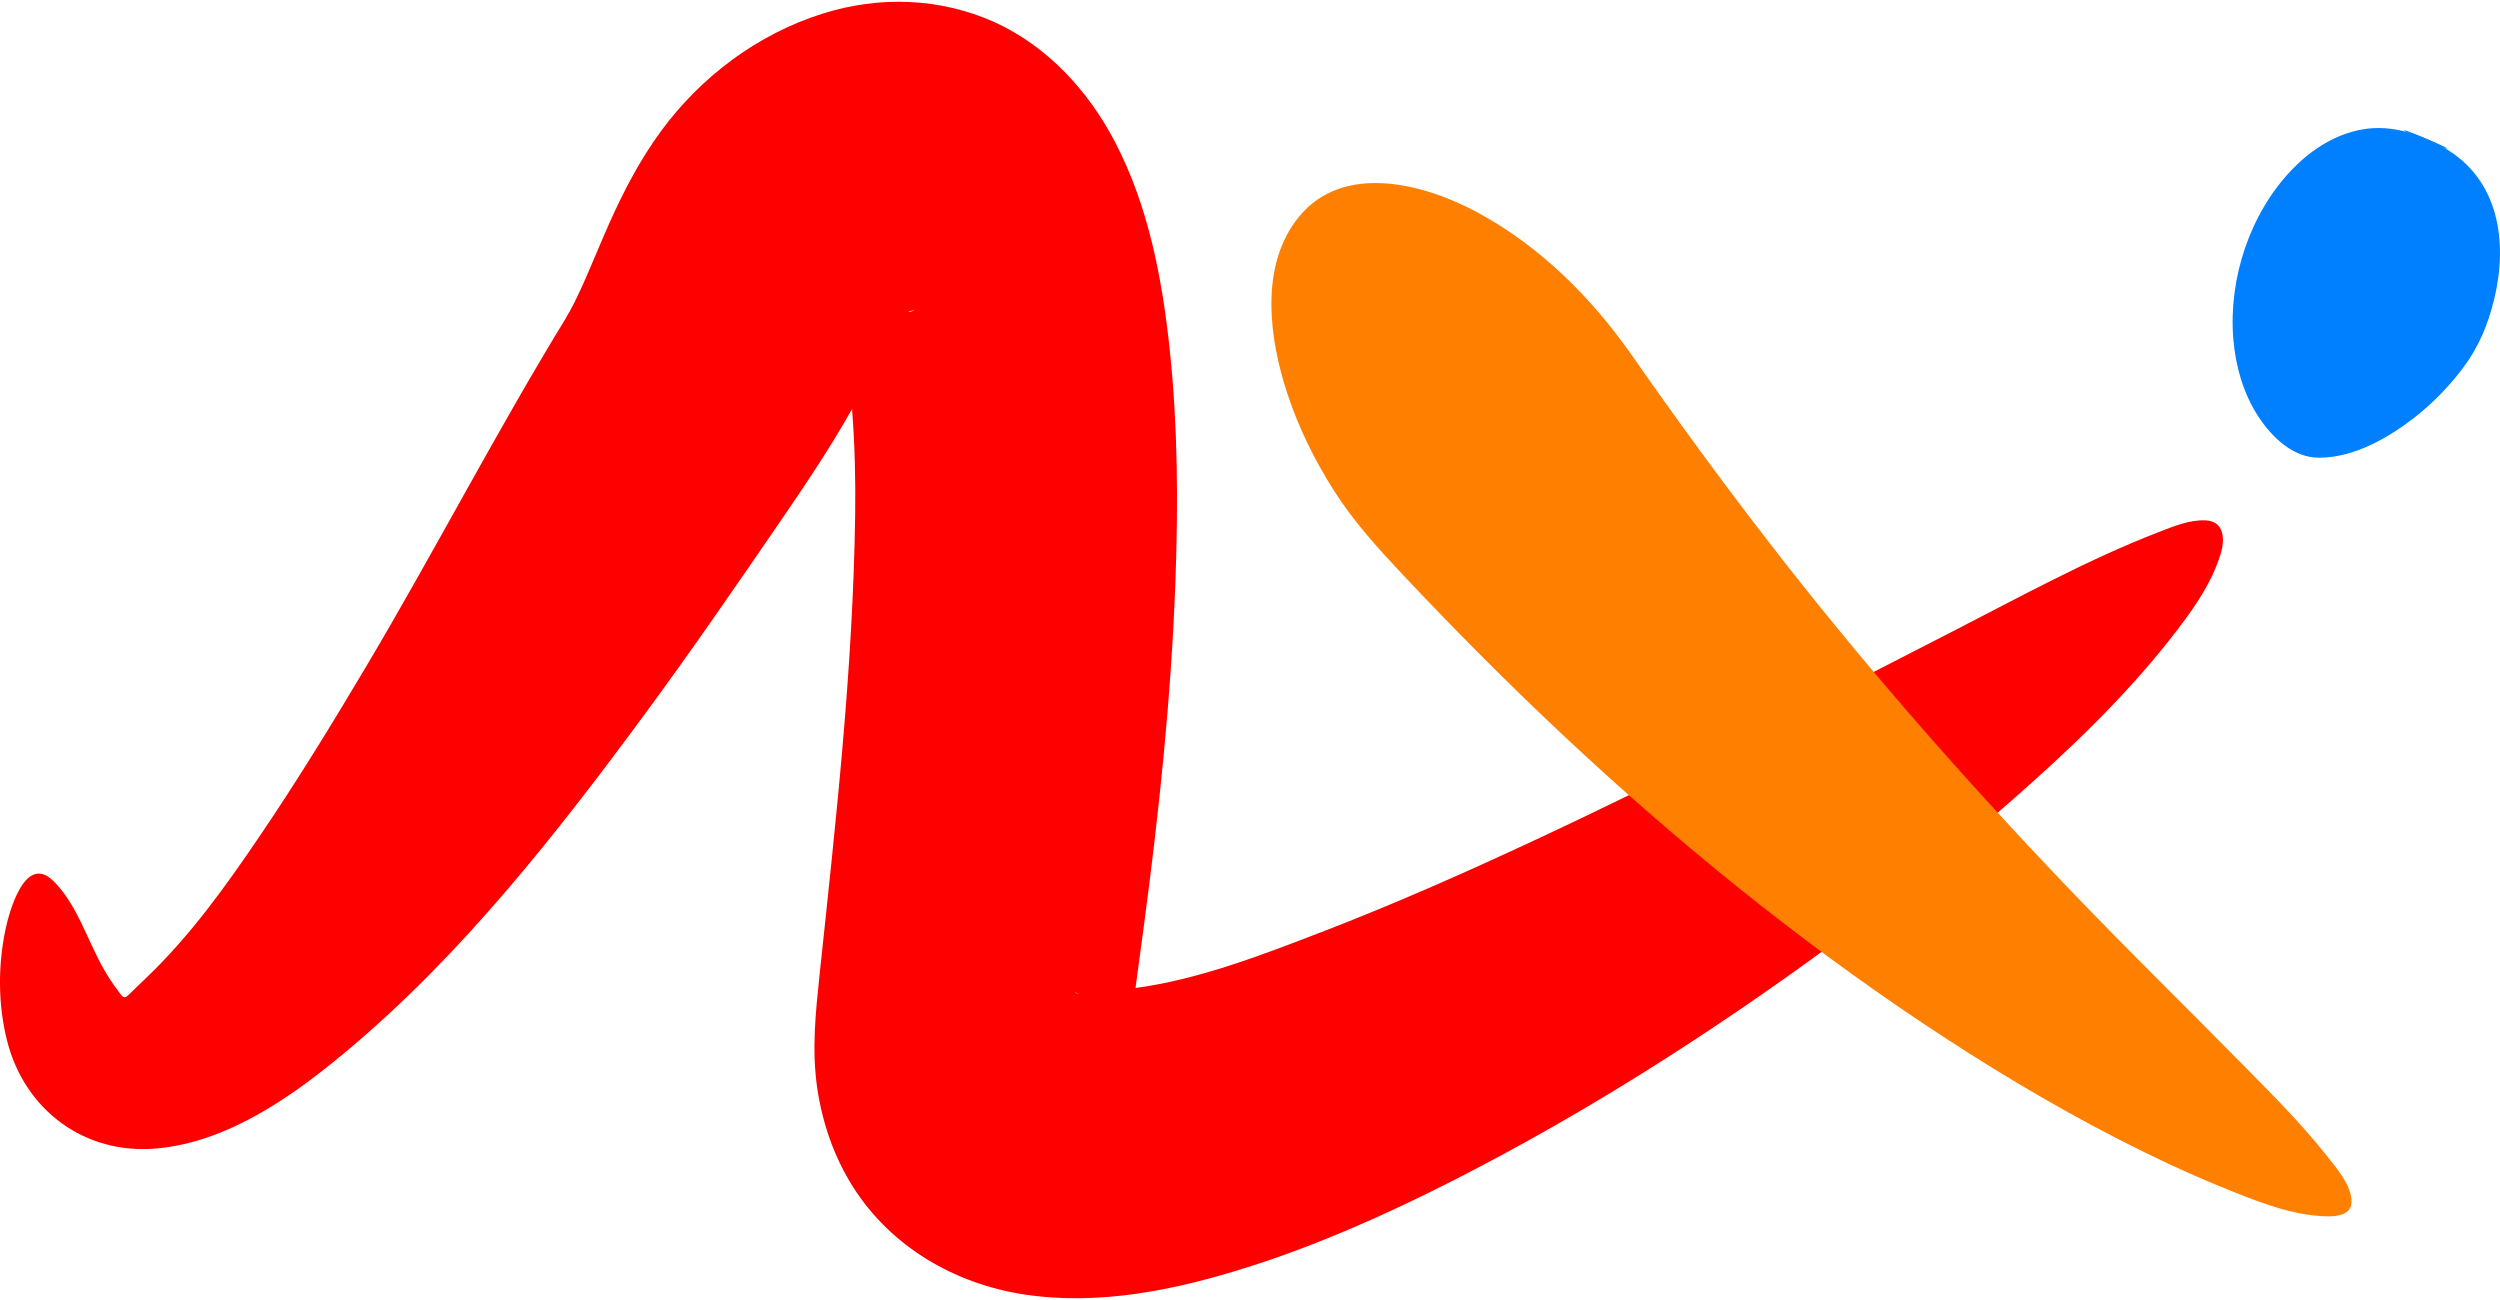 <?xml version="1.0" encoding="utf-8"?>
<!-- Generator: Adobe Illustrator 16.0.3, SVG Export Plug-In . SVG Version: 6.00 Build 0)  -->
<!DOCTYPE svg PUBLIC "-//W3C//DTD SVG 1.1//EN" "http://www.w3.org/Graphics/SVG/1.1/DTD/svg11.dtd">
<svg version="1.1" id="Ebene_1" xmlns="http://www.w3.org/2000/svg" xmlns:xlink="http://www.w3.org/1999/xlink" x="0px" y="0px"
	 width="200px" height="104px" viewBox="0 0 200 104" enable-background="new 0 0 200 104" xml:space="preserve">
<g>
	<path marker-start="none" marker-end="none" fill="#FF0000" d="M81.97,103.562c-5.574-0.842-10.713-3.819-13.75-8.643
		c-1.519-2.413-2.453-5.145-2.854-7.962c-0.423-2.981-0.124-5.9,0.189-8.874c1.303-12.279,2.691-24.583,2.859-36.944
		c0.038-2.823-0.032-5.605-0.25-8.417c-1.782,3.167-3.767,6.109-5.824,9.11c-3.499,5.102-7,10.201-10.67,15.18
		c-7.122,9.67-14.73,19.389-23.991,27.119c-4.277,3.572-9.434,7.236-15.156,7.747c-5.748,0.517-10.554-3.07-11.957-8.619
		c-0.724-2.869-0.736-5.942-0.141-8.836c0.308-1.493,1.577-6.154,3.833-3.954c1.909,1.859,2.755,4.828,4.063,7.095
		c0.327,0.566,0.68,1.122,1.082,1.638c0.307,0.395,0.452,0.808,0.853,0.42c0.473-0.454,0.938-0.916,1.413-1.369
		c3.532-3.359,6.385-7.35,9.112-11.372c2.98-4.394,5.757-8.927,8.47-13.489c5.511-9.271,10.464-18.885,16.101-28.077
		c-0.262,0.406,0.235-0.425,0.223-0.402c0.144-0.26,0.283-0.522,0.415-0.79c0.313-0.631,0.604-1.272,0.887-1.917
		c0.625-1.42,1.206-2.86,1.836-4.277c1.162-2.608,2.48-5.143,4.174-7.449c3.202-4.357,7.72-7.745,12.893-9.382
		c4.563-1.443,9.409-1.283,13.784,0.675c4.251,1.941,7.5,5.489,9.642,9.594c2.666,5.11,3.77,10.921,4.372,16.605
		c0.649,6.128,0.681,12.315,0.458,18.469c-0.339,9.367-1.326,18.684-2.573,27.968c-0.208,1.544-0.416,3.086-0.623,4.63
		c5.099-0.69,10.111-2.639,14.892-4.479c5.747-2.212,11.385-4.705,16.965-7.309c11.295-5.27,22.356-11.018,33.445-16.703
		c5.42-2.778,10.838-5.765,16.523-7.971c1.173-0.456,2.517-1.015,3.8-0.948c1.493,0.082,1.537,1.529,1.19,2.673
		c-0.773,2.552-2.456,4.808-4.084,6.876c-3.726,4.727-8.151,8.928-12.667,12.888c-4.572,4.01-9.337,7.797-14.238,11.399
		c-9.663,7.103-19.825,13.599-30.525,19.031c-5.251,2.666-10.671,5.085-16.291,6.867C94.125,103.182,87.986,104.469,81.97,103.562
		C79.869,103.244,86.164,104.193,81.97,103.562z M85.985,79.395c0.052,0.068,0.272,0.084,0.346,0.084
		C86.215,79.451,86.101,79.42,85.985,79.395z M72.775,24.953c0.136-0.024,0.262-0.072,0.381-0.145
		c-0.304,0.114-0.267,0.092,0.11-0.068c-0.155,0.061-0.475,0.171-0.572,0.194C72.638,25.002,72.731,24.953,72.775,24.953z"/>
	<path marker-start="none" marker-end="none" fill="#FF7F00" d="M186.256,97.309c-2.922-0.024-5.937-1.292-8.604-2.378
		c-2.772-1.128-5.478-2.409-8.141-3.774c-5.429-2.783-10.67-5.95-15.741-9.336c-10.193-6.81-19.739-14.581-28.677-22.963
		c-4.462-4.185-8.773-8.525-12.964-12.982c-1.971-2.097-3.84-4.165-5.393-6.597c-1.541-2.413-2.822-5.003-3.726-7.723
		c-1.476-4.437-2.292-10.33,0.927-14.239c3.567-4.332,10.001-2.611,14.209-0.35c5.042,2.709,9.214,6.871,12.459,11.534
		c3.456,4.965,7.029,9.847,10.724,14.638c7.546,9.786,15.688,19.078,24.23,28.004c4.565,4.771,9.289,9.381,13.919,14.086
		c2.295,2.332,4.636,4.658,6.664,7.231c0.769,0.976,2.002,2.38,1.977,3.715C188.104,97.162,187.021,97.309,186.256,97.309
		C186.146,97.309,186.271,97.309,186.256,97.309z"/>
	<path marker-start="none" marker-end="none" fill="#007FFF" d="M193.77,11.194c3.893,1.47,6.133,4.795,6.094,8.944
		c-0.02,2.251-0.591,4.479-1.387,6.573c-0.82,2.162-2.665,4.129-4.367,5.65c-2.391,2.137-6.343,4.824-9.768,3.939
		c-1.783-0.461-3.27-2.476-4.063-4.012c-1.055-2.039-1.503-4.367-1.488-6.651c0.025-4.468,1.826-9.207,5.078-12.327
		C186.519,10.768,190.316,9.519,193.77,11.194C200.386,13.691,188.302,8.542,193.77,11.194z"/>
	<path fill="#007FFF" d="M185.519,36.617c-2.072,0-3.758-1.63-4.835-3.269c-1.209-1.837-1.83-4.024-2.016-6.202
		c-0.405-4.813,1.305-10.032,4.655-13.542c1.421-1.49,3.209-2.692,5.231-3.164c2.416-0.565,4.793,0.153,6.91,1.343
		c4.463,2.509,5.195,7.573,4.063,12.185c-0.493,2-1.212,3.754-2.443,5.408c-1.087,1.459-2.362,2.78-3.787,3.913
		C191.146,34.996,188.353,36.617,185.519,36.617z M190.391,10.58c-4.499,0-7.965,3.822-9.712,7.621
		c-1.975,4.289-2.487,9.614-0.3,13.93c0.793,1.563,2.331,3.654,4.173,4.037c1.763,0.367,3.669-0.315,5.229-1.083
		c1.978-0.973,3.765-2.336,5.297-3.912c0.816-0.84,1.563-1.75,2.227-2.717c0.84-1.231,1.331-2.555,1.728-3.99
		c0.821-2.974,1.088-6.393-0.477-9.18C197.029,12.562,193.497,10.58,190.391,10.58z"/>
</g>
</svg>
